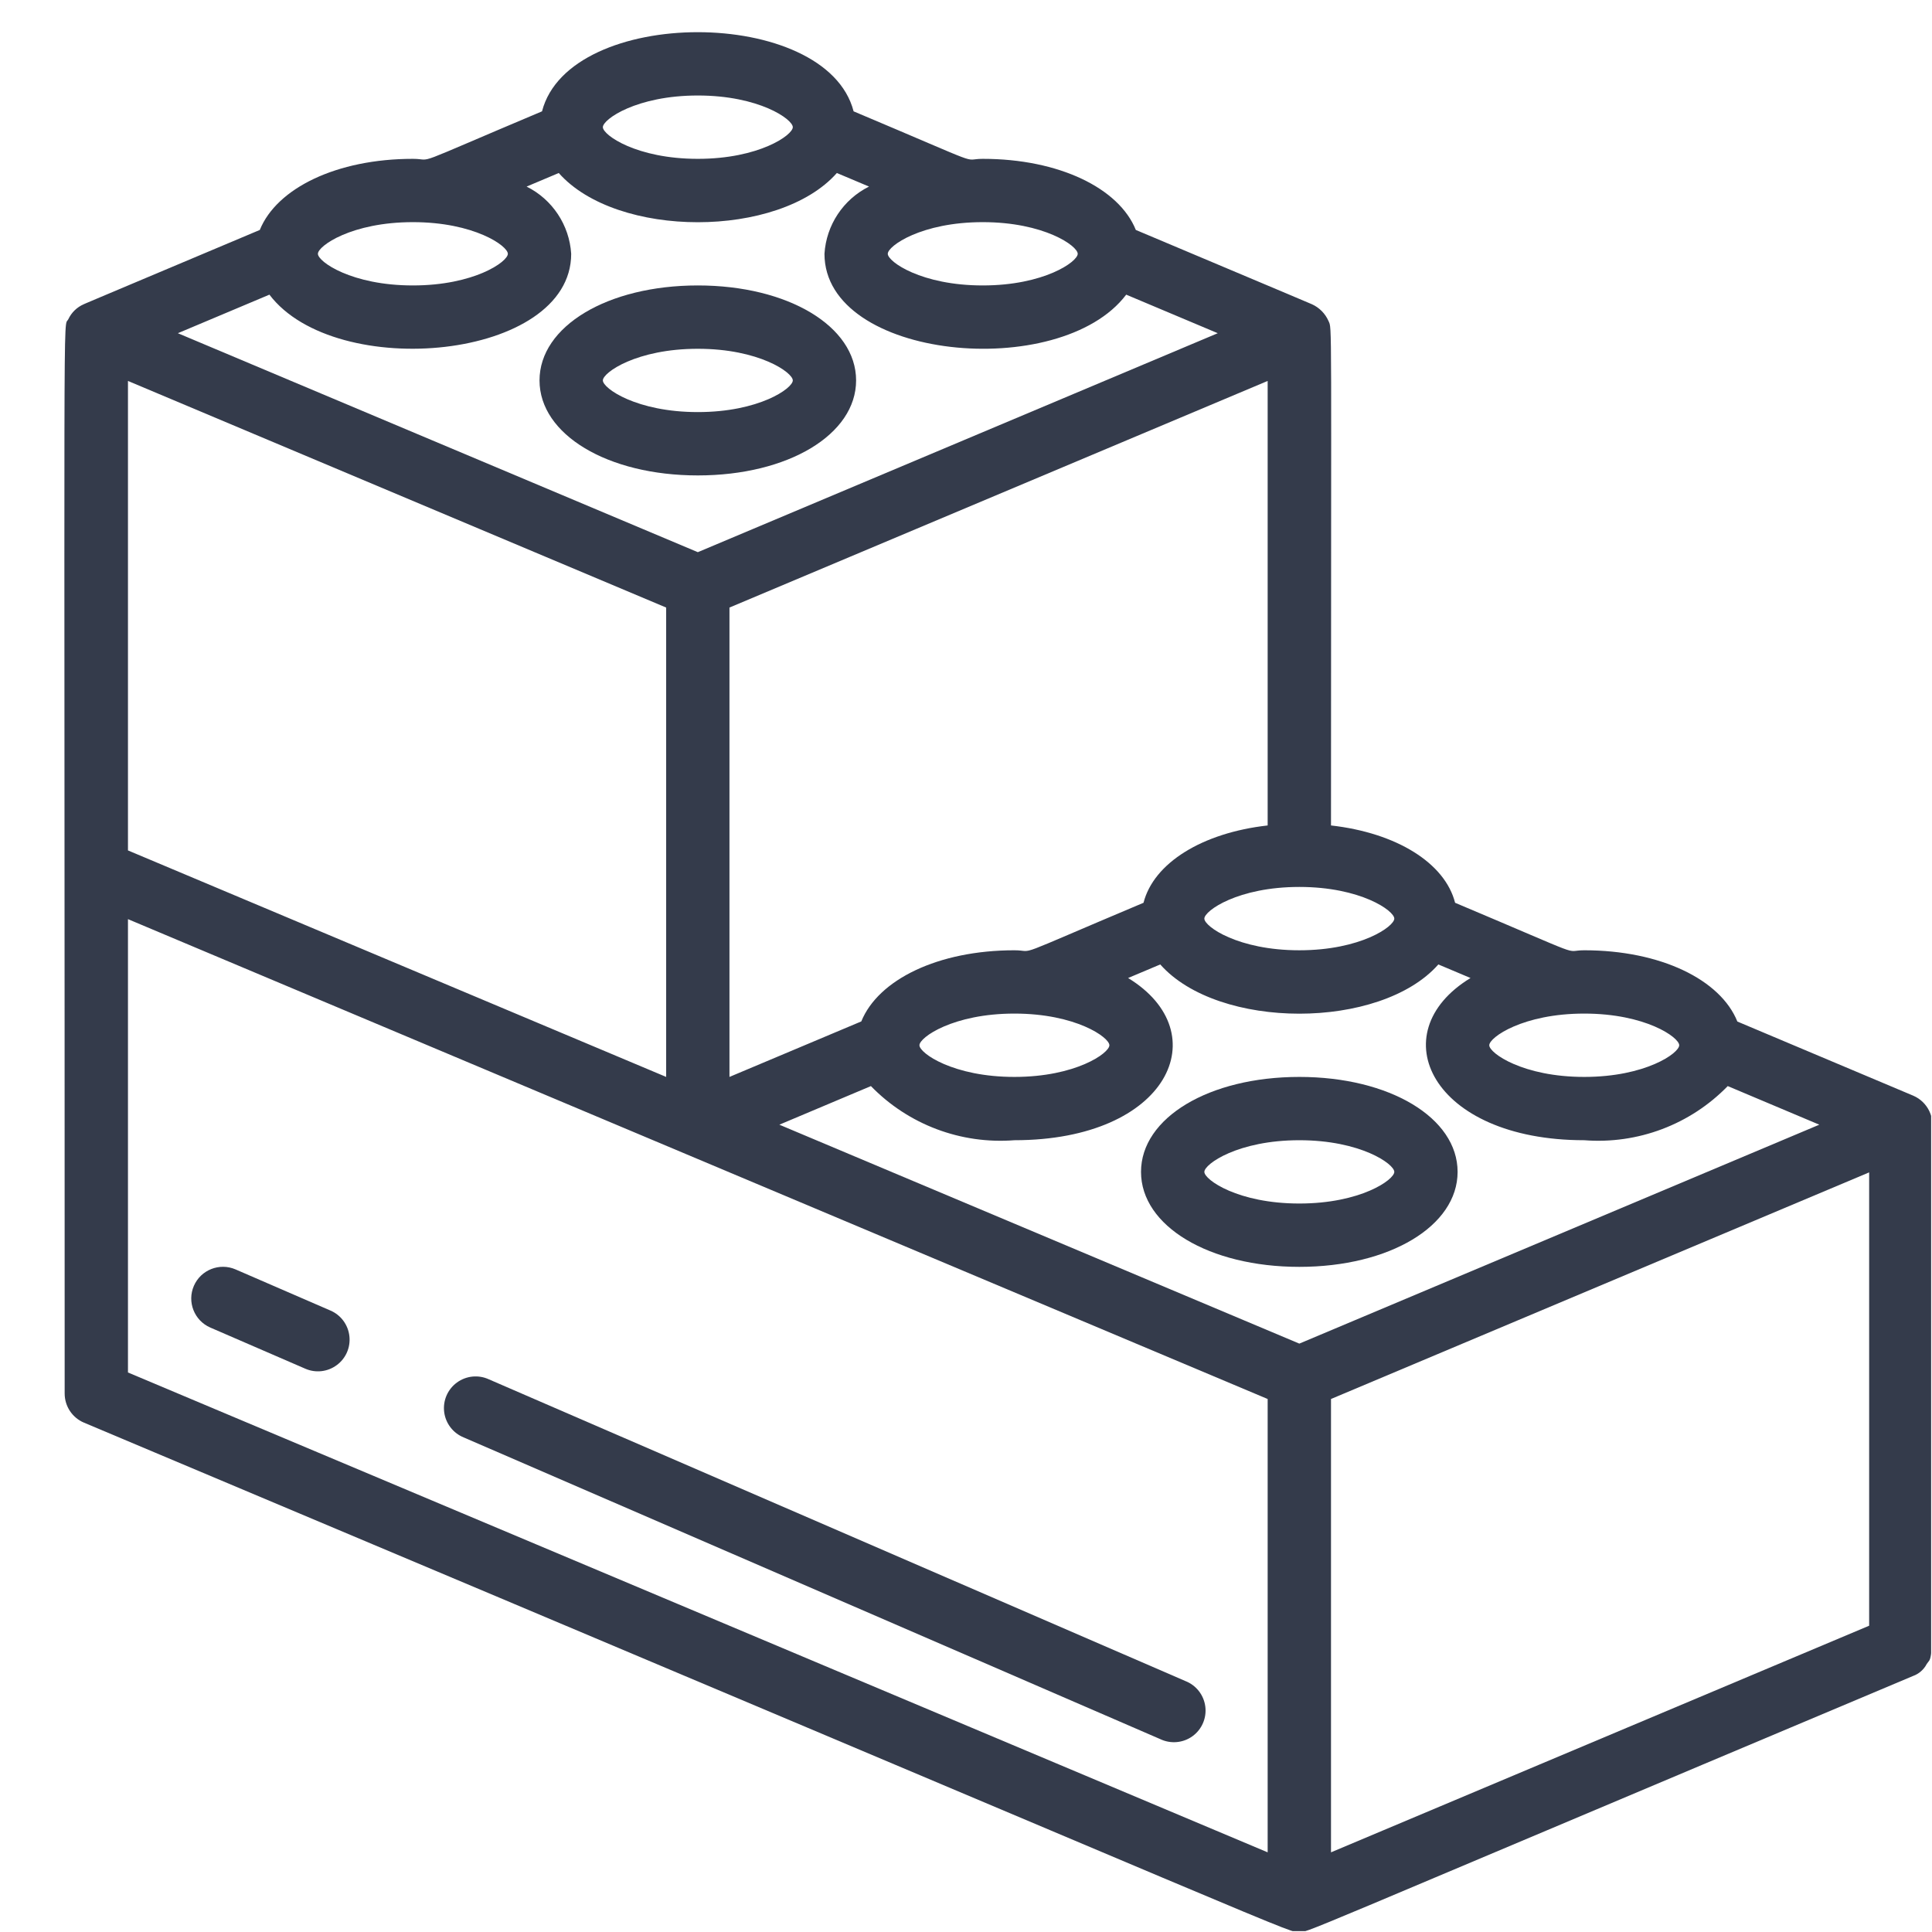 <svg width="51" height="51" viewBox="0 0 51 51" fill="none" xmlns="http://www.w3.org/2000/svg">
<g clip-path="url(#clip0)">
<path d="M14.242 10.042C14.242 11.471 16.038 12.55 18.421 12.55C20.803 12.55 22.599 11.471 22.599 10.042C22.599 8.613 20.803 7.535 18.421 7.535C16.038 7.535 14.242 8.613 14.242 10.042ZM18.421 9.207C20.039 9.207 20.928 9.834 20.928 10.042C20.928 10.251 20.039 10.878 18.421 10.878C16.803 10.878 15.914 10.251 15.914 10.042C15.914 9.834 16.803 9.207 18.421 9.207Z" fill="#343B4B"/>
<path d="M30.12 30.935C30.12 32.364 31.916 33.442 34.299 33.442C36.681 33.442 38.477 32.364 38.477 30.935C38.477 29.506 36.681 28.428 34.299 28.428C31.916 28.428 30.12 29.506 30.12 30.935ZM36.806 30.935C36.806 31.143 35.917 31.77 34.299 31.77C32.681 31.77 31.792 31.143 31.792 30.935C31.792 30.727 32.681 30.099 34.299 30.099C35.917 30.099 36.806 30.727 36.806 30.935Z" fill="#343B4B"/>
<path d="M51.013 30.099C51.008 30.04 50.996 29.982 50.978 29.925C51.096 29.519 50.892 29.088 50.502 28.922L45.862 26.966C45.418 25.86 43.835 25.085 41.82 25.085C41.223 25.085 42.044 25.362 38.411 23.831C38.143 22.781 36.865 21.985 35.135 21.79C35.135 8.084 35.167 8.705 35.069 8.473C34.983 8.277 34.826 8.119 34.631 8.031C34.47 7.962 34.636 8.031 29.983 6.07C29.54 4.968 27.957 4.193 25.942 4.193C25.344 4.193 26.166 4.47 22.533 2.939C21.814 0.155 15.028 0.151 14.308 2.939C10.683 4.467 11.499 4.193 10.899 4.193C8.885 4.193 7.306 4.968 6.858 6.07C4.526 7.054 2.095 8.076 2.212 8.031C2.032 8.108 1.887 8.249 1.804 8.426C1.659 8.713 1.707 6.771 1.707 36.785C1.707 37.121 1.908 37.425 2.218 37.555C35.732 51.666 33.927 50.992 34.299 50.992C34.581 50.992 33.53 51.386 50.501 44.241C50.657 44.185 50.786 44.071 50.862 43.923C51.071 43.608 51.013 44.613 51.013 30.099ZM35.135 36.93L49.341 30.948V42.915L35.135 48.897V36.93ZM44.327 27.592C44.327 27.8 43.438 28.428 41.82 28.428C40.202 28.428 39.313 27.8 39.313 27.592C39.313 27.384 40.202 26.756 41.82 26.756C43.438 26.756 44.327 27.384 44.327 27.592ZM41.82 30.099C43.232 30.209 44.62 29.686 45.608 28.67L48.025 29.689L34.299 35.468L20.573 29.689L22.99 28.67C23.977 29.686 25.366 30.209 26.778 30.099C30.857 30.099 32.141 27.258 29.779 25.817L30.628 25.459C32.16 27.192 36.438 27.192 37.969 25.459L38.818 25.817C36.433 27.27 37.79 30.099 41.82 30.099ZM30.186 23.831C26.561 25.359 27.377 25.085 26.778 25.085C24.763 25.085 23.184 25.86 22.736 26.963L19.256 28.428V16.038L33.463 10.056V21.79C31.733 21.985 30.455 22.781 30.186 23.831ZM26.778 26.756C28.396 26.756 29.285 27.384 29.285 27.592C29.285 27.8 28.396 28.428 26.778 28.428C25.16 28.428 24.271 27.8 24.271 27.592C24.271 27.384 25.16 26.756 26.778 26.756ZM3.378 10.056L17.585 16.038V28.428L3.378 22.449V10.056ZM36.806 24.249C36.806 24.457 35.917 25.085 34.299 25.085C32.681 25.085 31.792 24.457 31.792 24.249C31.792 24.041 32.681 23.413 34.299 23.413C35.917 23.413 36.806 24.041 36.806 24.249ZM28.449 6.7C28.449 6.908 27.56 7.535 25.942 7.535C24.324 7.535 23.435 6.908 23.435 6.7C23.435 6.492 24.324 5.864 25.942 5.864C27.56 5.864 28.449 6.492 28.449 6.7ZM18.421 2.521C20.039 2.521 20.928 3.149 20.928 3.357C20.928 3.565 20.039 4.193 18.421 4.193C16.803 4.193 15.914 3.565 15.914 3.357C15.914 3.149 16.803 2.521 18.421 2.521ZM14.75 4.567C16.282 6.3 20.56 6.299 22.091 4.567L22.94 4.925C22.26 5.264 21.811 5.941 21.764 6.7C21.764 9.503 27.981 10.088 29.729 7.778L32.146 8.796L18.421 14.576L4.695 8.796L7.112 7.778C8.859 10.085 15.078 9.505 15.078 6.7C15.03 5.941 14.582 5.264 13.901 4.925L14.75 4.567ZM10.899 5.864C12.517 5.864 13.406 6.492 13.406 6.7C13.406 6.908 12.517 7.535 10.899 7.535C9.282 7.535 8.392 6.908 8.392 6.7C8.392 6.492 9.282 5.864 10.899 5.864ZM3.378 24.263L18.095 30.459L33.463 36.93V48.897L3.378 36.23V24.263Z" fill="#343B4B"/>
<path d="M31.29 44.375L12.905 36.411C12.63 36.284 12.307 36.316 12.062 36.495C11.817 36.674 11.688 36.971 11.725 37.273C11.763 37.574 11.96 37.831 12.242 37.945L30.627 45.908C30.903 46.04 31.23 46.011 31.478 45.832C31.726 45.653 31.856 45.352 31.817 45.048C31.778 44.744 31.576 44.486 31.29 44.375Z" fill="#343B4B"/>
<path d="M8.727 34.597L6.22 33.51C5.796 33.326 5.303 33.519 5.118 33.943C4.934 34.366 5.127 34.859 5.551 35.044L8.058 36.13C8.332 36.25 8.649 36.214 8.889 36.036C9.13 35.859 9.257 35.567 9.223 35.27C9.19 34.973 9.001 34.716 8.727 34.597Z" fill="#343B4B"/>
</g>
<defs>
<clipPath id="clip0">
<rect width="50.977" height="50.977" fill="white"/>
</clipPath>
</defs>
</svg>
